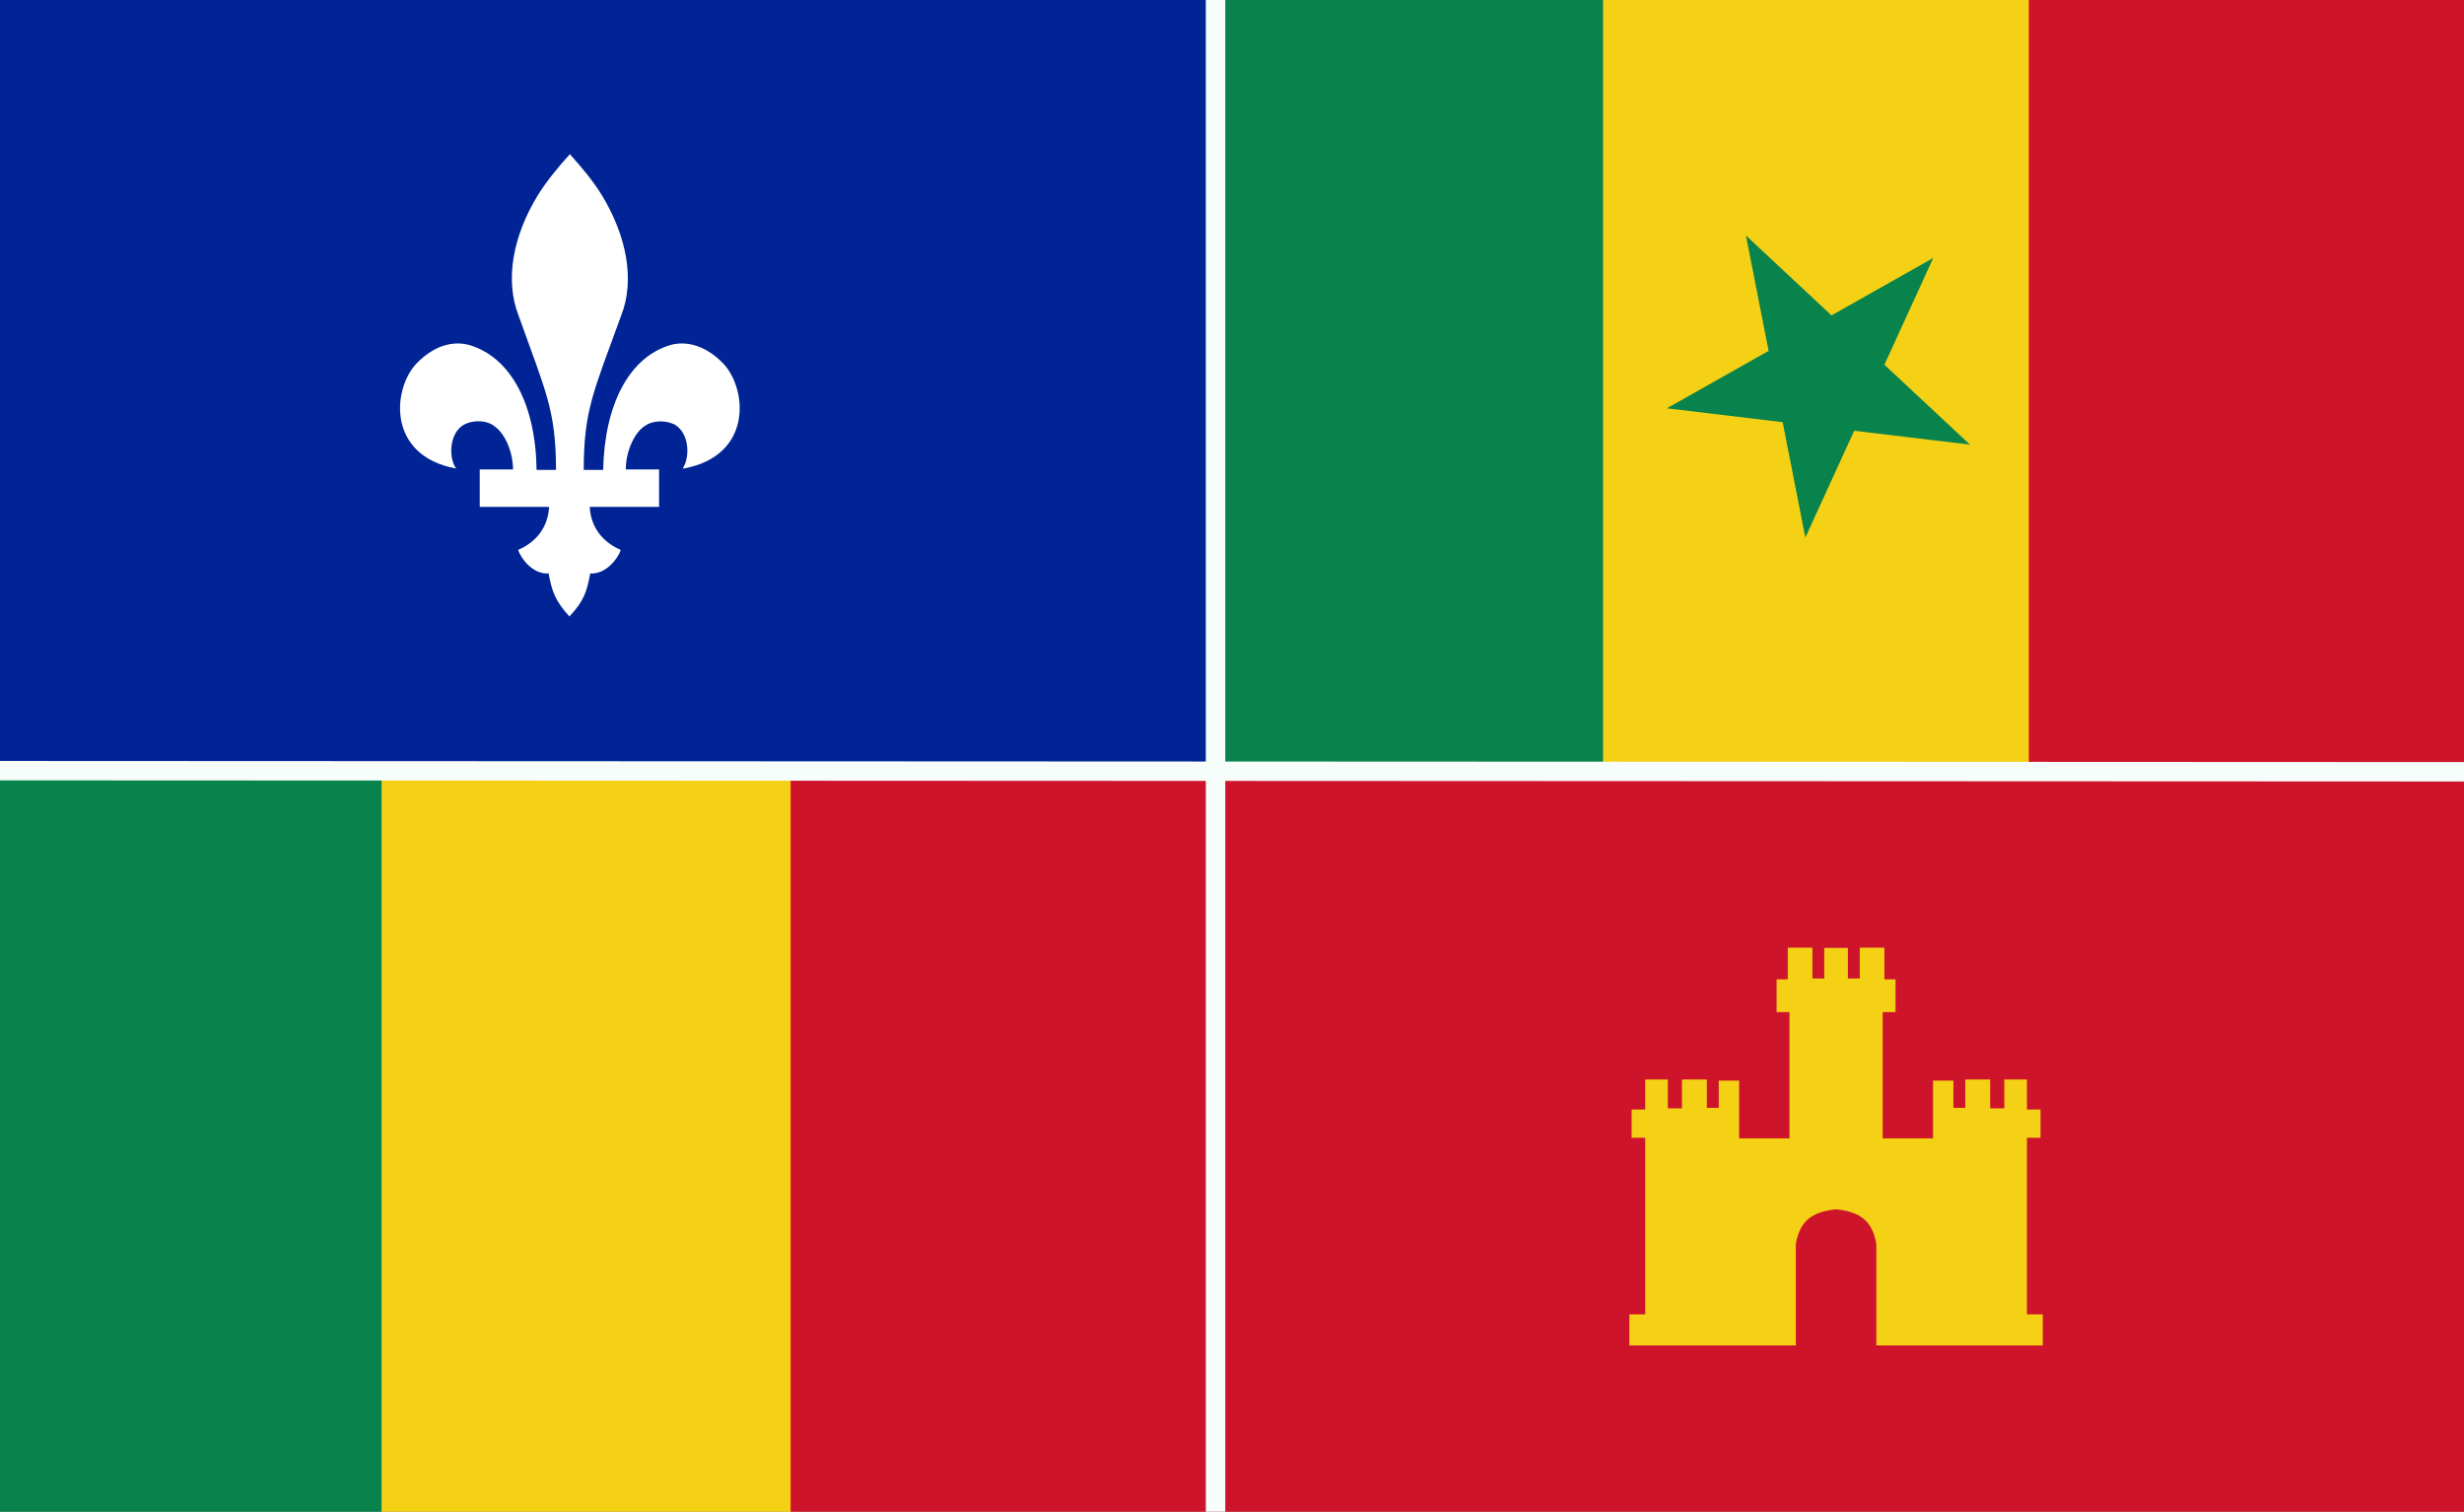 <?xml version="1.0" encoding="UTF-8" standalone="no"?>
<!-- Created with Inkscape (http://www.inkscape.org/) -->

<svg
   xmlns:dc="http://purl.org/dc/elements/1.1/"
   xmlns:cc="http://creativecommons.org/ns#"
   xmlns:rdf="http://www.w3.org/1999/02/22-rdf-syntax-ns#"
   xmlns:svg="http://www.w3.org/2000/svg"
   xmlns="http://www.w3.org/2000/svg"
   xmlns:sodipodi="http://sodipodi.sourceforge.net/DTD/sodipodi-0.dtd"
   xmlns:inkscape="http://www.inkscape.org/namespaces/inkscape"
   version="1.1"
   id="svg10"
   width="2551.711"
   height="1565.491"
   viewBox="0 0 2551.711 1565.491"
   sodipodi:docname="Louisiana_Creole_Flag5.svg"
   inkscape:version="0.92.2 (5c3e80d, 2017-08-06)">
  <rect x="0" y="0" width="2551.711" height="1565.491" fill="#808080" stroke="none"/>
  <defs
     id="defs14" />
  <sodipodi:namedview
     pagecolor="#ffffff"
     bordercolor="#666666"
     borderopacity="1"
     objecttolerance="10"
     gridtolerance="10"
     guidetolerance="10"
     inkscape:pageopacity="0"
     inkscape:pageshadow="2"
     inkscape:window-width="1600"
     inkscape:window-height="837"
     id="namedview12"
     showgrid="false"
     inkscape:snap-bbox="true"
     inkscape:bbox-nodes="true"
     inkscape:bbox-paths="true"
     inkscape:snap-bbox-edge-midpoints="true"
     inkscape:snap-bbox-midpoints="true"
     inkscape:object-paths="true"
     inkscape:snap-intersection-paths="true"
     inkscape:snap-center="true"
     inkscape:snap-object-midpoints="true"
     inkscape:snap-page="true"
     inkscape:snap-smooth-nodes="true"
     inkscape:snap-global="false"
     showguides="false"
     inkscape:zoom="0.36112181"
     inkscape:cx="847.8194"
     inkscape:cy="732.46875"
     inkscape:window-x="-8"
     inkscape:window-y="-8"
     inkscape:window-maximized="1"
     inkscape:current-layer="svg10"
     fit-margin-top="0"
     fit-margin-left="0"
     fit-margin-right="0"
     fit-margin-bottom="0" />
  <path
     style="fill:#08834c;fill-opacity:1;stroke:none;stroke-width:4.981px;stroke-linecap:butt;stroke-linejoin:miter;stroke-opacity:1"
     d="M 1248.786,798.035 V 0 h 411.394 v 798.035 z"
     id="path874-4"
     inkscape:connector-curvature="0" />
  <path
     inkscape:connector-curvature="0"
     id="path876-7"
     d="M 1660.18,798.035 V 0 h 447.618 v 798.035 z"
     style="fill:#f5d116;fill-opacity:1;stroke:none;stroke-width:5.195px;stroke-linecap:butt;stroke-linejoin:miter;stroke-opacity:1" />
  <path
     style="fill:#ce142b;fill-opacity:1;stroke:none;stroke-width:5.334px;stroke-linecap:butt;stroke-linejoin:miter;stroke-opacity:1"
     d="M 2101.03,835.552 V 0 h 450.681 v 835.552 z"
     id="path878-7"
     inkscape:connector-curvature="0" />
  <path
     inkscape:connector-curvature="0"
     id="path927"
     d="M 1248.786,1565.491 V 798.035 h 1302.921 v 767.455 z"
     style="fill:#ce142b;fill-opacity:1;stroke:none;stroke-width:8.692px;stroke-linecap:butt;stroke-linejoin:miter;stroke-opacity:1" />
  <path
     style="fill:#ffffff;stroke-width:0.395"
     inkscape:connector-curvature="0"
     d="m -503.333,1227.365 h 237.242 v 158.161 H -503.333 Z"
     id="path20" />
  <path
     style="fill:#002495;stroke-width:5.155"
     inkscape:connector-curvature="0"
     d="M 0.005,0 H 1248.786 V 798.035 H 0.005 Z"
     id="path57" />
  <path
     style="fill:#08834c;fill-opacity:1;stroke:none;stroke-width:4.787px;stroke-linecap:butt;stroke-linejoin:miter;stroke-opacity:1"
     d="M 0.005,1565.491 V 798.035 H 395.232 v 767.455 z"
     id="path874"
     inkscape:connector-curvature="0" />
  <path
     inkscape:connector-curvature="0"
     id="path876"
     d="M 395.232,1565.491 V 798.035 h 430.028 v 767.455 z"
     style="fill:#f5d116;fill-opacity:1;stroke:none;stroke-width:4.994px;stroke-linecap:butt;stroke-linejoin:miter;stroke-opacity:1" />
  <path
     style="fill:#ce142b;fill-opacity:1;stroke:none;stroke-width:4.994px;stroke-linecap:butt;stroke-linejoin:miter;stroke-opacity:1"
     d="M 818.758,1565.491 V 798.035 h 430.028 v 767.455 z"
     id="path878"
     inkscape:connector-curvature="0" />
  <path
     id="path872"
     style="fill:#f9f9f9;stroke:#f7fdfb;stroke-width:20.107;stroke-linecap:butt;stroke-linejoin:miter;stroke-miterlimit:4;stroke-dasharray:none;stroke-opacity:1"
     d="M 0.005,798.035 2551.707,799.207 M 1258.84,1565.491 V 0"
     inkscape:connector-curvature="0" />
  <path
     style="fill:#08834c;fill-opacity:1;stroke-width:3.019"
     inkscape:connector-curvature="0"
     d="m 1808.073,243.879 232.027,216.549 -313.886,-37.608 275.852,-155.697 -132.453,289.531 z"
     id="path896" />
  <path
     id="path924"
     style="fill:#f5d116;fill-opacity:1;stroke:none;stroke-width:4.787px;stroke-linecap:butt;stroke-linejoin:miter;stroke-opacity:1"
     d="m 1900.769,981.654 h 12.89 v 31.638 h 12.304 v -31.931 h 25.486 v 32.81 h 11.565 v 33.878 h -13.322 v 130.756 h 52.144 v -59.761 h 21.092 v 28.123 h 12.304 v -29.294 h 25.779 v 29.88 h 14.647 v -29.88 h 23.436 v 31.052 h 14.061 v 29.294 h -14.061 v 182.797 h 16.405 v 32.224 h -172.393 v -105.32 c -4.224,-23.494 -16.512,-33.078 -41.675,-35.629 -25.164,2.551 -37.452,12.135 -41.676,35.629 v 105.32 H 1687.36 v -32.224 h 16.405 v -182.797 h -14.061 v -29.294 h 14.061 v -31.052 h 23.435 v 29.88 h 14.647 v -29.88 h 25.779 v 29.294 h 12.304 v -28.123 h 21.092 v 59.761 h 52.144 V 1048.049 h -13.322 v -33.878 h 11.565 v -32.81 h 25.486 v 31.931 h 12.304 v -31.638 h 12.889"
     inkscape:connector-curvature="0"
     sodipodi:nodetypes="ccccccccccccccccccccccccccccccccccccccccccccccccccccccccccccccc" />
  <path
     id="path23"
     d="m 706.966,485.191 c 7.66,-11.49 7.181,-36.384 -8.139,-45.481 -11.969,-5.745 -24.895,-3.351 -31.118,1.436 -10.054,6.224 -19.628,25.373 -19.628,45.002 h 34.47 v 38.778 h -71.811 c 0.957,19.628 11.969,35.906 32.076,44.523 -2.394,8.139 -14.841,25.373 -31.597,24.416 -3.351,18.192 -6.224,28.246 -21.543,44.523 -14.841,-16.277 -18.192,-26.331 -21.543,-44.523 -16.756,0.957 -28.725,-15.799 -31.597,-24.416 20.107,-8.617 31.118,-24.895 32.076,-44.523 h -71.811 v -38.778 h 34.47 c 0,-19.628 -9.575,-38.778 -19.628,-45.002 -6.224,-5.266 -19.628,-7.181 -31.118,-1.436 -15.32,8.617 -16.277,33.991 -8.139,45.481 -72.769,-13.405 -65.588,-83.78 -40.693,-109.153 20.107,-20.586 41.651,-23.937 58.885,-17.235 38.299,13.884 64.152,59.364 65.109,127.824 h 20.107 c 0,-62.237 -11.011,-81.865 -38.778,-159.9 -14.362,-36.863 -5.745,-82.344 19.628,-123.995 9.096,-14.841 20.586,-28.725 33.512,-43.087 12.926,14.362 24.416,28.246 33.512,43.087 25.373,42.129 33.991,87.61 19.628,123.995 C 615.047,404.763 604.515,424.391 604.515,486.628 h 20.107 c 1.436,-67.982 26.81,-113.941 65.109,-127.824 16.756,-6.702 38.778,-3.351 58.885,17.235 24.895,25.373 32.076,95.749 -40.693,109.153 z"
     inkscape:connector-curvature="0"
     style="fill:#ffffff;stroke-width:4.787" />
</svg>
